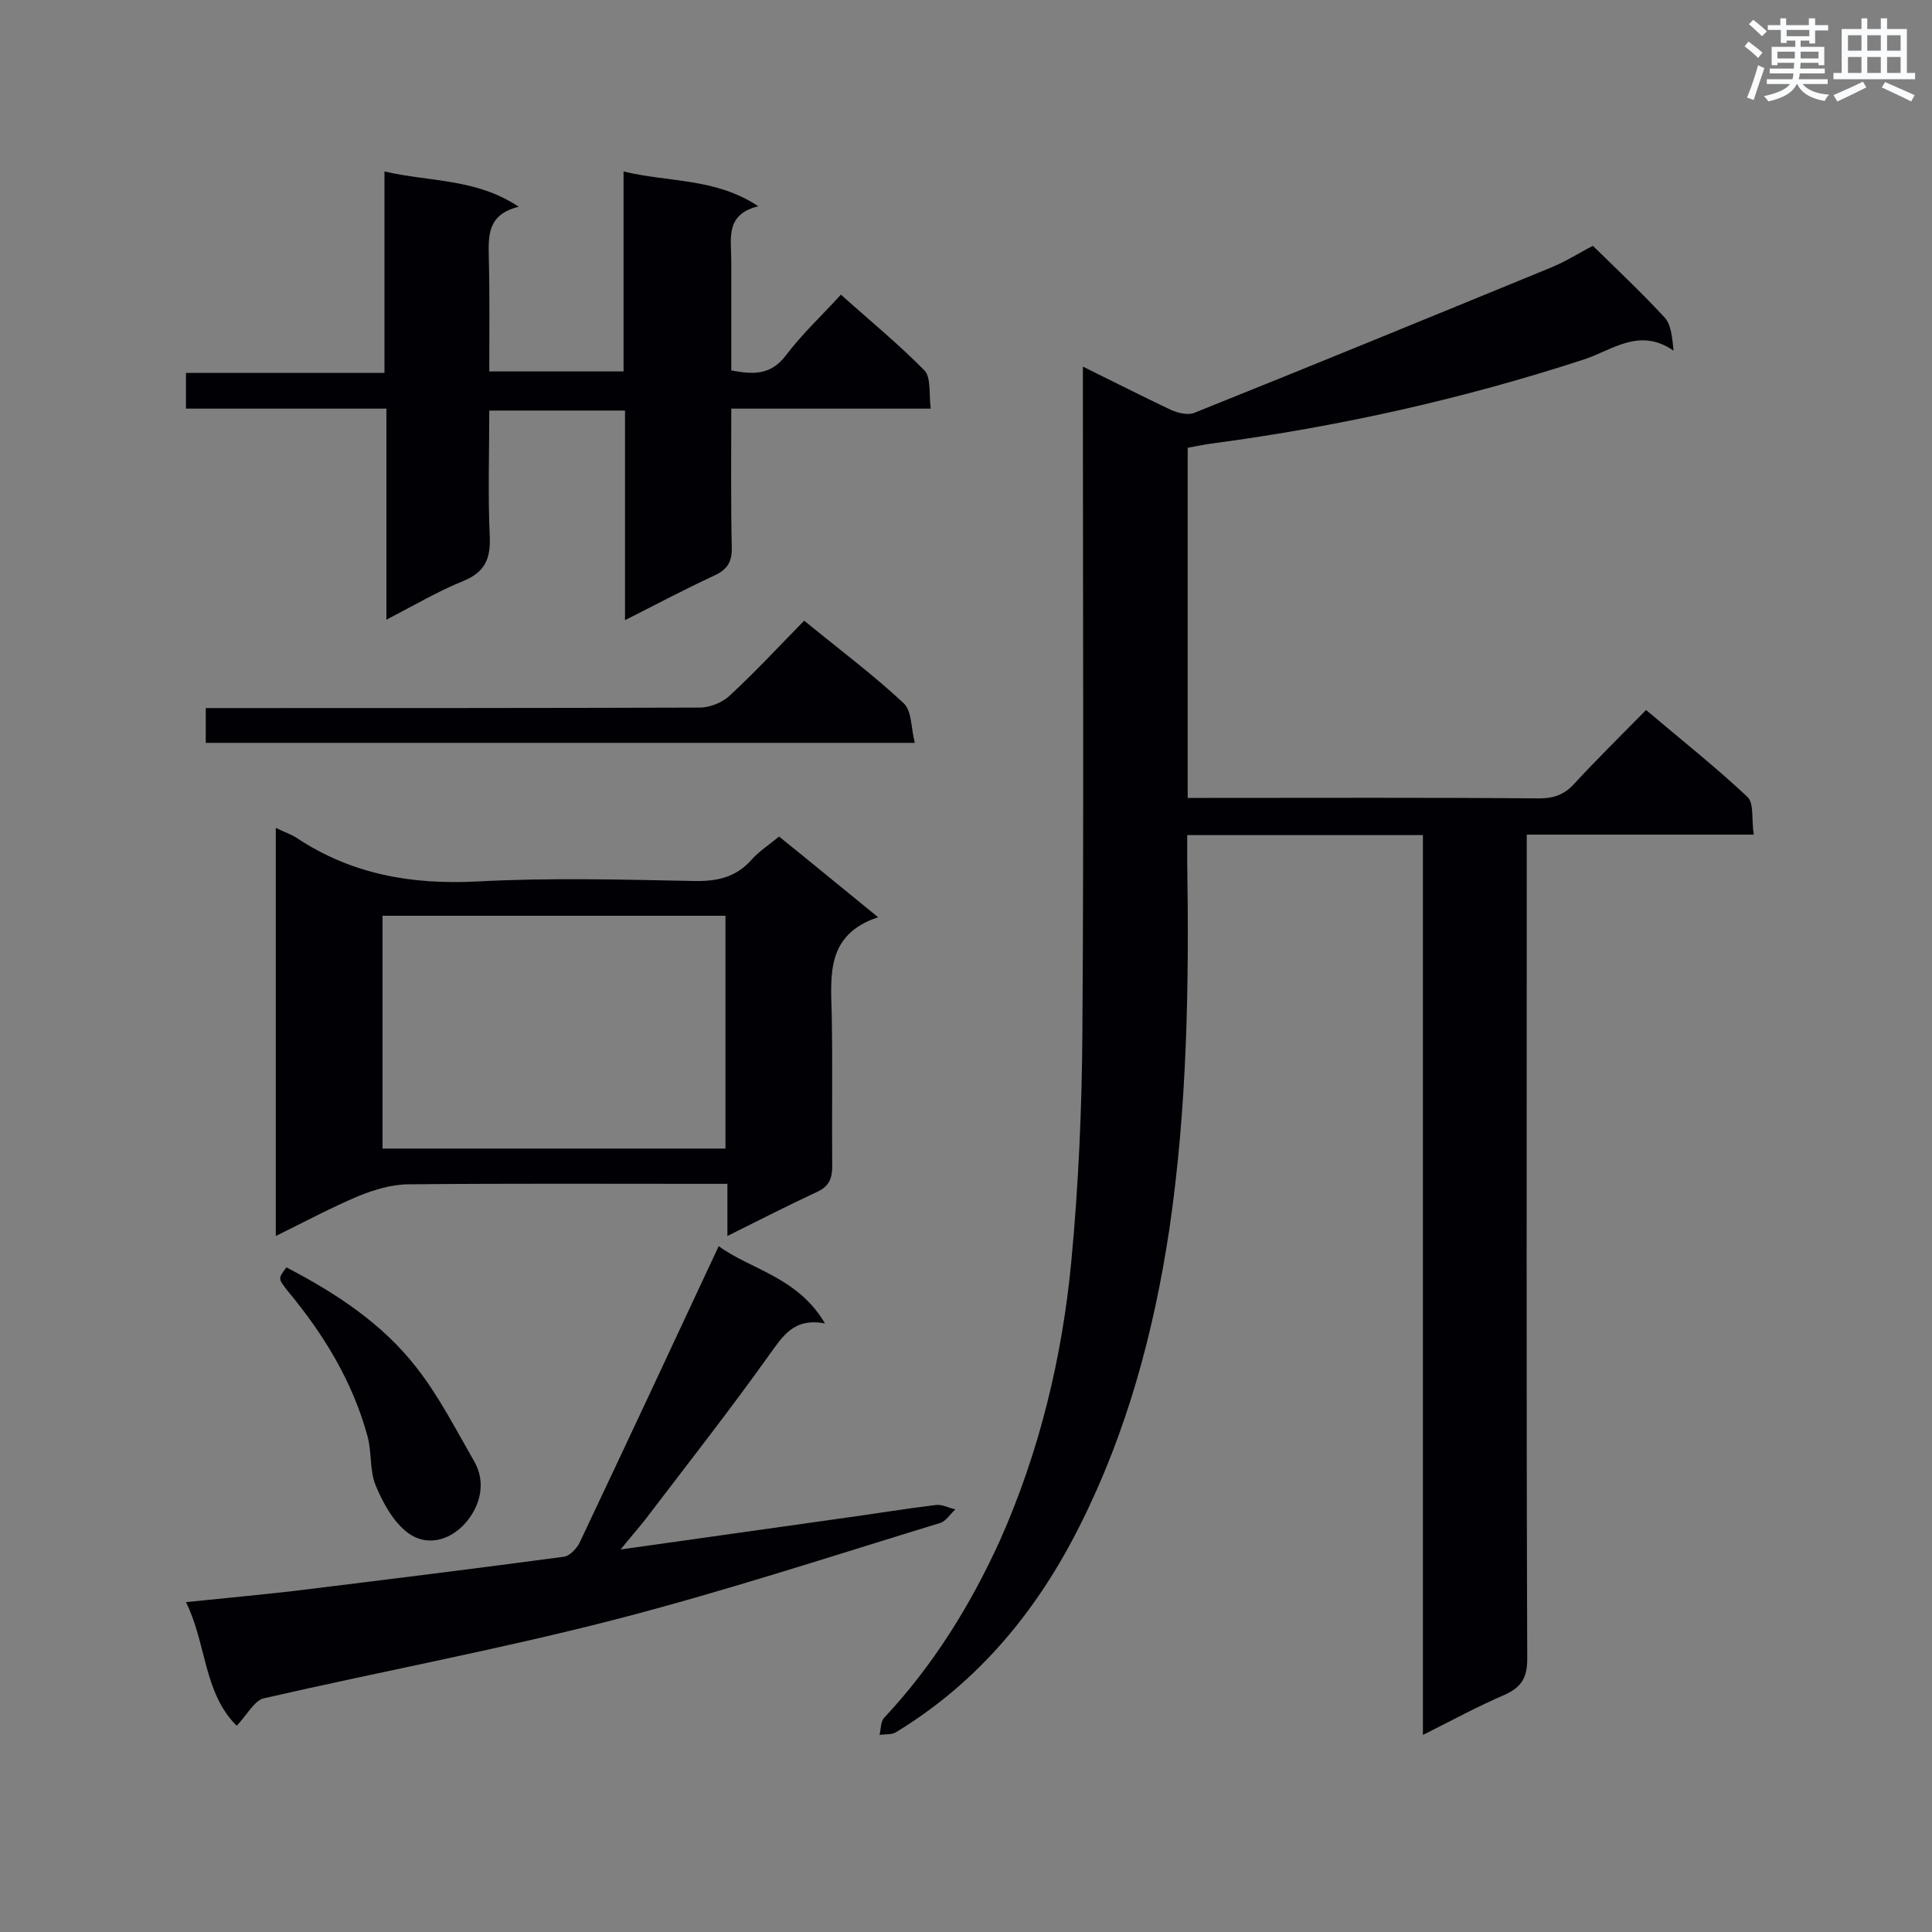 <svg enable-background="new 0 0 400 400" viewBox="0 0 400 400" xmlns="http://www.w3.org/2000/svg"><rect x="0" y="0" width="400" height="400" fill="#808080" stroke="none"/><g fill="#010105"><path d="m294.6 172.9c-16.6 0-32.4 0-48.8 0v5.6c.4 25.4 0 50.8-3.7 76-3.2 21.2-8.7 41.7-18.3 60.9-8.9 17.9-21.1 32.8-38.4 43.3-.9.5-2.2.3-3.3.5.3-1.2.2-2.8 1-3.6 10.1-10.8 17.8-23.2 23.9-36.6 8.2-18.4 12.9-37.9 14.8-57.8 1.5-15.8 2.2-31.8 2.3-47.8.3-43.8.1-87.6.1-131.5 0-1.7 0-3.4 0-6 6.5 3.2 12.4 6.2 18.3 9 1.4.6 3.4 1.1 4.7.6 24.7-9.9 49.3-20 73.9-30.1 3.2-1.3 6.1-3.2 8.7-4.5 5.1 5 10.2 9.8 14.9 14.9 1.3 1.5 1.5 4 1.8 6.8-7.1-4.9-12.7-.1-18.5 1.8-25.1 8.2-50.7 13.9-76.9 17.4-1.7.2-3.4.6-5.2.9v72.5h4.5c22.8 0 45.6-.1 68.3.1 3 0 5.2-.8 7.2-3 4.7-5.1 9.7-10 14.9-15.3 7.2 6.1 14.4 11.8 21 18 1.4 1.3.8 4.8 1.3 7.8-16 0-31.3 0-47 0v5.6c0 55-.1 110 .1 165 0 4-1.2 5.9-4.7 7.5-5.6 2.4-10.9 5.3-16.9 8.3 0-62.5 0-124.2 0-186.3z"/><path d="m80 84.6c-14.4 0-27.8 0-41.5 0 0-2.6 0-4.8 0-7.4h41.1c0-13.9 0-27.5 0-41.7 9.5 2.2 18.9 1.4 27.8 7.3-6.4 1.6-6.3 5.8-6.2 10.4.2 7.8.1 15.6.1 23.7h27.8c0-13.5 0-27 0-41.4 9.5 2.3 19 1.3 27.9 7.2-6.9 1.7-5.6 6.7-5.6 11.2v22.8c4.4.8 8.1 1.1 11.3-3.1 3.3-4.4 7.4-8.2 11.4-12.6 5.9 5.3 11.9 10.2 17.3 15.7 1.4 1.5.9 4.8 1.3 7.9-14.1 0-27.5 0-41.3 0 0 9.9-.1 19.3.1 28.7.1 3.1-1 4.7-3.7 5.9-6 2.8-11.9 5.9-18.4 9.2 0-14.8 0-29 0-43.4-9.5 0-18.5 0-28.1 0 0 8.7-.3 17.4.1 26.1.2 4.7-1.1 7.4-5.5 9.2-5.2 2.1-10.1 5-15.9 8 0-14.6 0-28.8 0-43.7z"/><path d="m57.1 171.4c1.8.9 3.1 1.3 4.2 2 11.4 7.6 23.8 9.8 37.5 9.1 14.9-.8 29.9-.4 44.8-.1 4.8.1 8.7-.7 12-4.4 1.5-1.7 3.5-3 5.7-4.8 6.6 5.3 13.1 10.7 20.5 16.7-10.8 3.6-9.8 12-9.6 20.2.2 10.4 0 20.9.1 31.3 0 2.6-.6 4.2-3.2 5.4-6 2.8-11.9 5.8-18.5 9.1 0-3.8 0-7 0-10.8-2.1 0-3.6 0-5.1 0-20.3 0-40.6-.1-60.9.1-3.4 0-7.1 1.1-10.3 2.4-5.7 2.4-11.1 5.3-17.2 8.3 0-28.4 0-56.1 0-84.5zm93.1 66.4c0-16.2 0-32.1 0-48.2-23.8 0-47.3 0-71 0v48.2z"/><path d="m49 357.3c-6.9-6.9-6.2-16.9-10.5-25.6 8-.8 15.2-1.5 22.3-2.3 18.7-2.3 37.3-4.6 56-7.1 1.2-.2 2.6-1.7 3.2-2.9 9.6-20.3 19.1-40.6 28.8-61.4 6.5 4.8 16.4 6.4 22 16-6.5-1.2-8.7 2.6-11.6 6.6-8.2 11.5-17 22.7-25.6 34-1.5 1.9-3.1 3.7-5.1 6.2 15.6-2.2 30.5-4.3 45.4-6.4 6.6-.9 13.2-2 19.8-2.8 1.3-.2 2.7.6 4.1.9-1 .9-1.9 2.4-3.1 2.8-22.6 6.9-45.1 14.3-68.1 20.2-23.8 6.1-47.9 10.6-71.9 16.1-2 .4-3.5 3.4-5.7 5.7z"/><path d="m166.5 128.5c7.3 6 14.3 11.2 20.6 17.1 1.7 1.6 1.5 5.1 2.3 8.2-49.5 0-98 0-146.8 0 0-2.3 0-4.6 0-7.2h5.3c32.3 0 64.7 0 97-.1 2.1 0 4.8-1.1 6.3-2.6 5.2-4.8 10-10 15.3-15.4z"/><path d="m59.3 262.4c10.4 5.4 19.9 11.7 26.9 20.7 4.7 6 8.2 12.9 12 19.5 2.4 4.2 1.3 8.8-1.4 12.2-3 3.8-8 5.7-12.3 2.6-3-2.2-5.2-6.2-6.7-9.8-1.3-3.1-.8-6.9-1.7-10.2-3.1-11.4-9.1-21.2-16.6-30.2-1.9-2.5-2-2.4-.2-4.8z"/></g><path d="m361.2 9.6.8-1c.9.7 1.9 1.4 2.9 2.3l-.9 1.1c-1-1-2-1.8-2.8-2.4zm.5 10.6c.9-2.1 1.6-4.3 2.3-6.7.4.2.8.4 1.3.6-.7 2.1-1.5 4.3-2.2 6.6zm.4-15.2.9-.9c1 .8 2 1.6 2.8 2.4l-1 1c-.9-.9-1.8-1.7-2.7-2.5zm12.5-1.2h1.2v1.4h2.7v1.1h-2.7v2.7h-1.2v-.6h-1.8v1.3h4.9v3.8h-1.2v-.5h-3.7c0 .4-.1.9-.1 1.2h5.1v1h-5.2c0 .5-.1.9-.2 1.2h6v1h-5.2c1.1 1.3 2.9 2 5.5 2.2-.4.4-.7.8-.9 1.3-2.9-.5-4.8-1.6-5.7-3.5h-.1c-.8 1.7-2.7 2.9-5.9 3.6-.2-.4-.6-.8-.9-1.1 2.8-.6 4.6-1.4 5.4-2.5h-4.8v-1h5.3c.1-.3.2-.7.2-1.2h-4.9v-1h5c0-.4 0-.8.1-1.2h-3.5v.5h-1.2v-3.8h4.9v-1.3h-1.8v.5h-1.2v-2.7h-2.7v-1h2.6v-1.4h1.2v1.4h4.7v-1.4zm-6.6 8.3h3.6c0-.4 0-.9 0-1.4h-3.6zm1.9-4.6h4.7v-1.3h-4.7zm6.6 3.2h-3.7v1.4h3.7z" fill="#fafbfc"/><path d="m385.3 3.8h1.3v2.2h2.8v-2.2h1.3v2.2h4.1v9.1h1.7v1.3h-16.9v-1.3h1.7v-9.1h4.1v-2.2zm.4 13.1.7 1.2c-1.8.9-3.8 1.9-6 2.9-.2-.4-.5-.8-.8-1.3 2.3-1 4.3-1.9 6.1-2.8zm-3.1-6.4h2.8v-3.2h-2.8zm0 4.6h2.8v-3.3h-2.8zm4-4.6h2.8v-3.2h-2.8zm0 4.6h2.8v-3.3h-2.8zm3.7 1.9c2.1.9 4.1 1.8 6.1 2.7l-.7 1.3c-2.2-1.1-4.2-2-6.1-2.9zm3.2-9.7h-2.8v3.2h2.8zm-2.8 7.8h2.8v-3.3h-2.8z" fill="#fafbfc"/></svg>